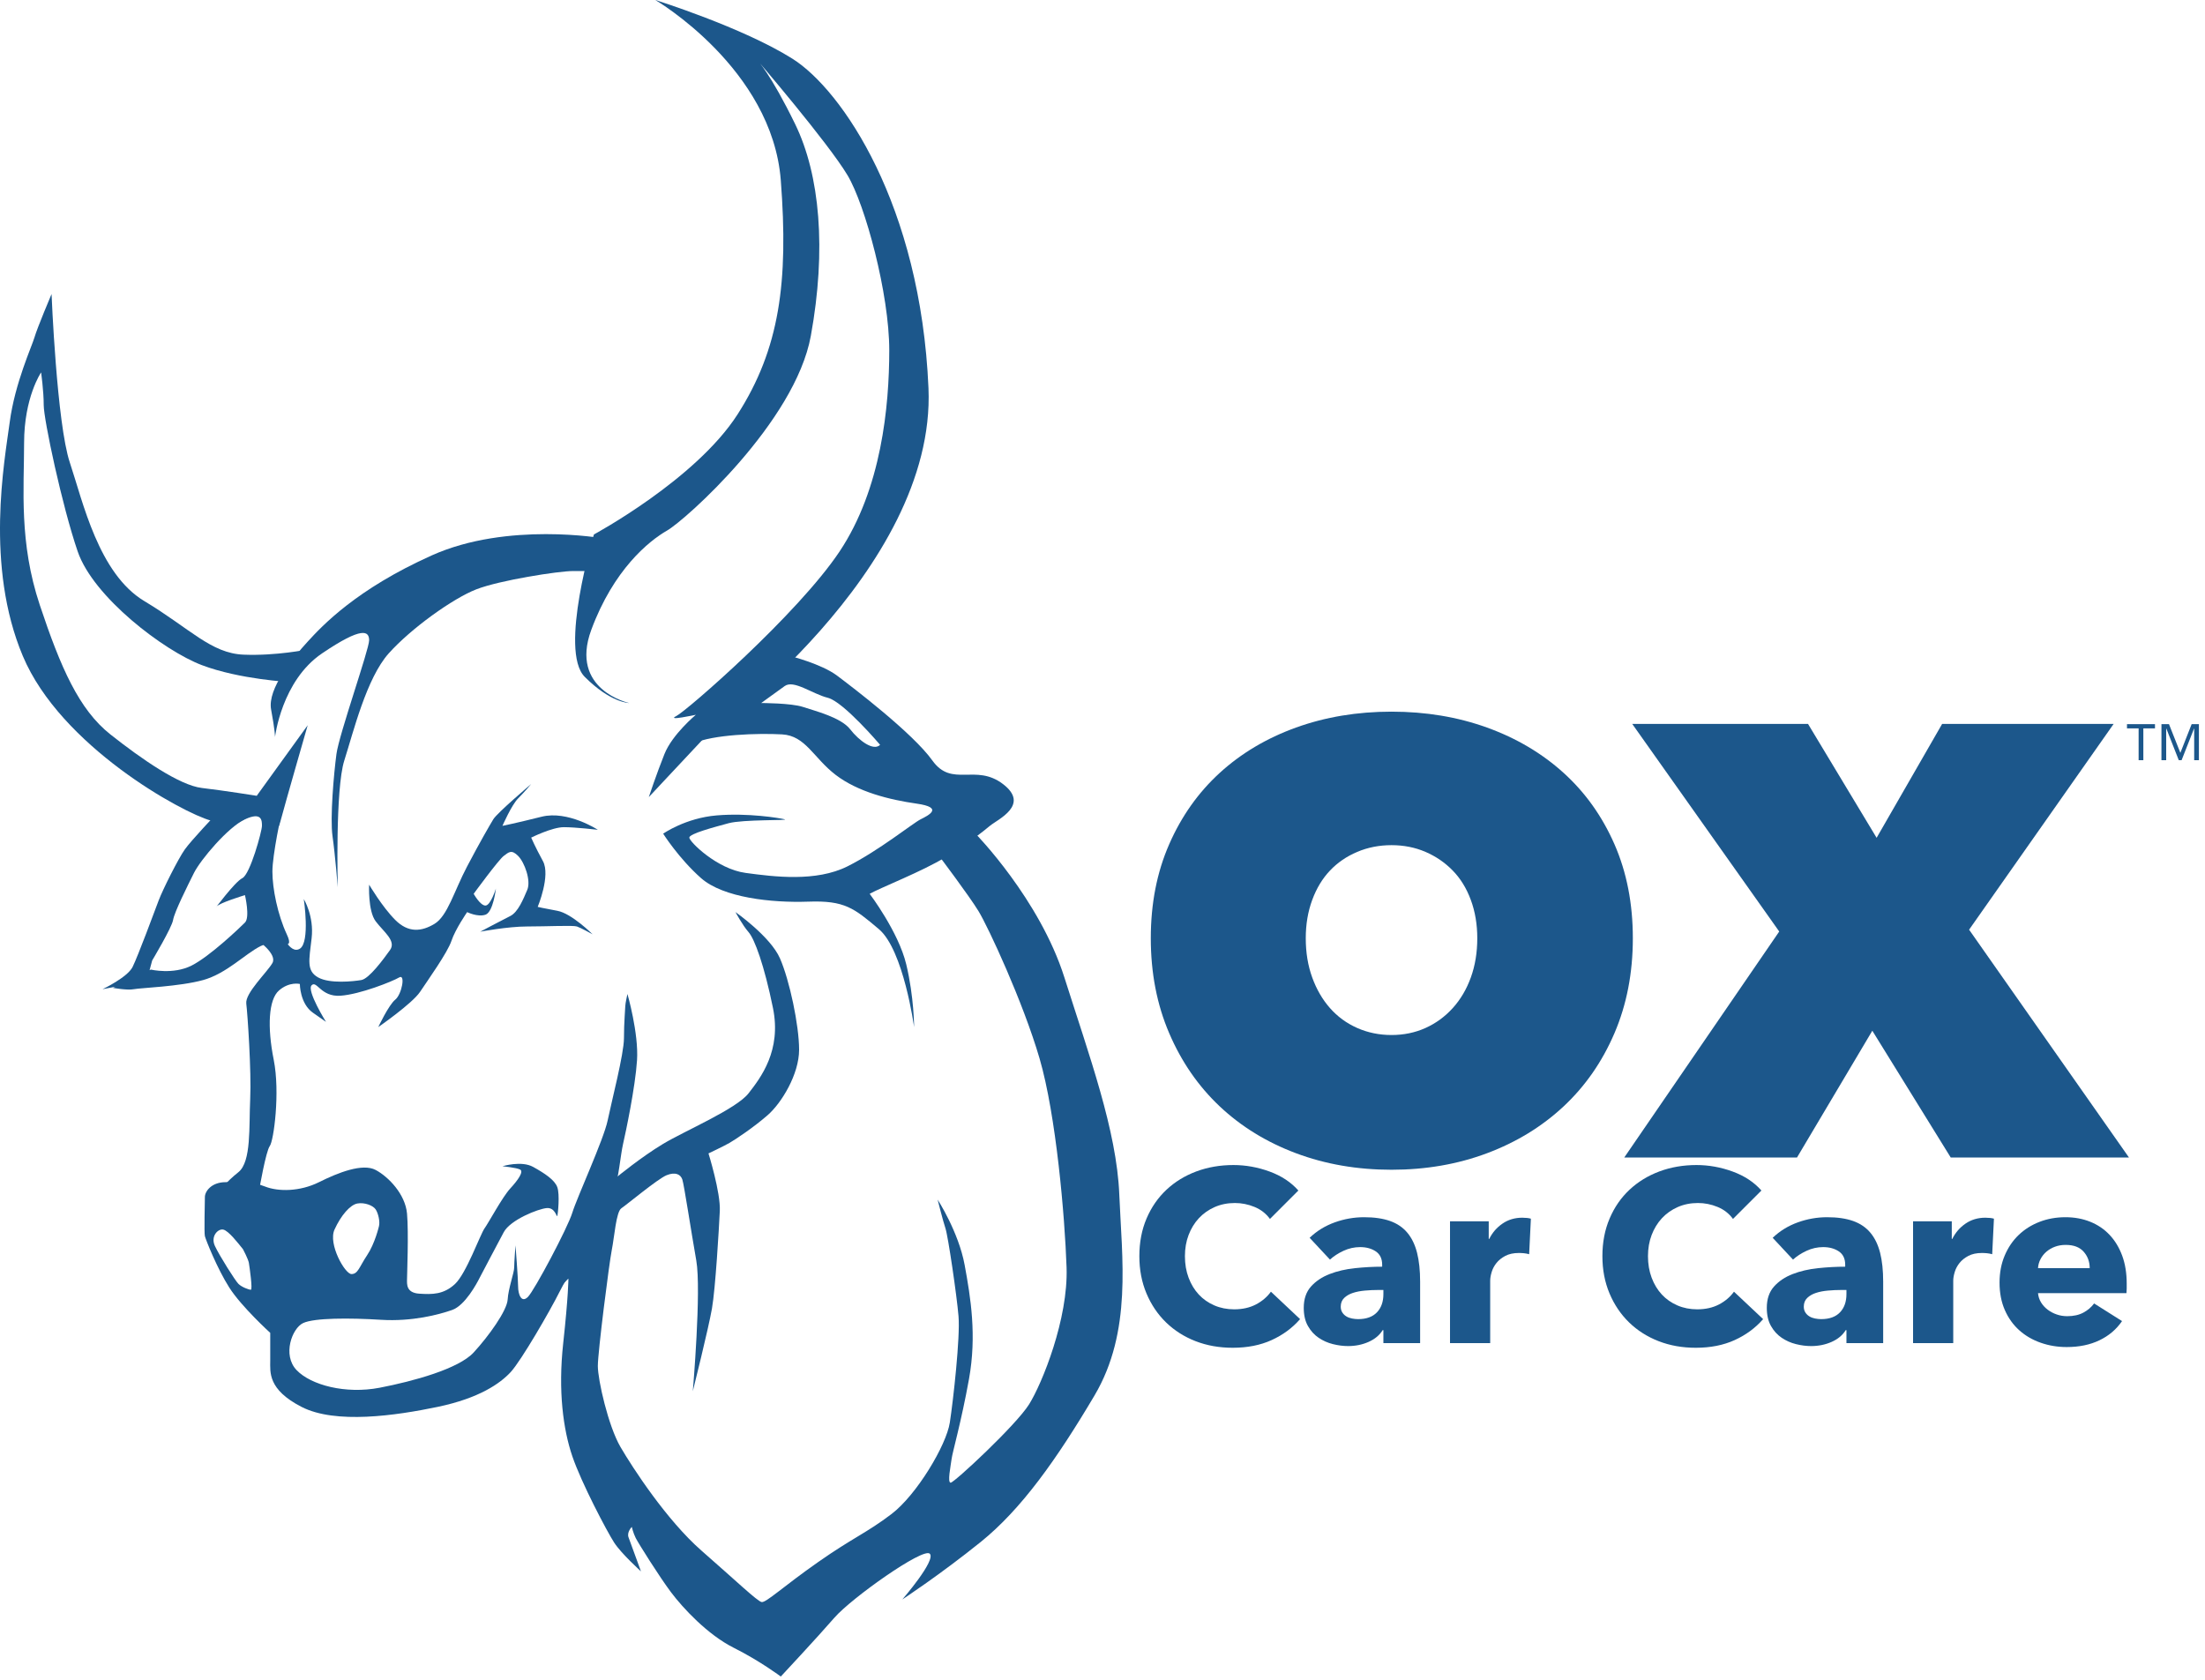 <svg xmlns="http://www.w3.org/2000/svg" width="126" height="96" viewBox="0 0 126 96" fill="none"><g clip-path="url(#clip0_912_245)"><path d="M40.36 42.045C40.36 42.045 53.504 32.635 53.056 22.18C52.608 11.725 48.127 5.153 45.289 3.36C42.451 1.568 37.447 -0 37.447 -0C37.447 -0 44.124 3.903 44.617 10.306C45.065 16.131 44.542 19.939 42.152 23.673C39.763 27.407 33.938 30.544 33.938 30.544C33.938 30.544 31.921 37.19 33.415 38.684C34.908 40.178 35.954 40.178 35.954 40.178C35.954 40.178 32.519 39.431 33.788 35.995C35.058 32.56 37.074 30.917 38.12 30.32C39.165 29.722 45.438 24.121 46.334 19.192C47.23 14.264 46.857 10.007 45.438 7.094C44.019 4.182 43.272 3.435 43.272 3.435C43.272 3.435 47.305 8.14 48.425 10.007C49.446 11.708 50.815 16.803 50.815 20.014C50.815 23.225 50.367 27.93 47.977 31.515C45.587 35.099 39.24 40.626 38.642 40.924C38.045 41.223 39.762 40.85 39.762 40.85C39.762 40.85 38.418 41.97 37.97 43.09C37.522 44.21 37.074 45.554 37.074 45.554L40.36 42.045Z" fill="#1C578B"></path><path d="M34.461 30.768C34.461 30.768 29.009 29.797 24.677 31.739C20.346 33.681 18.404 35.772 17.583 36.668C16.761 37.564 15.268 39.356 15.492 40.551C15.716 41.746 15.716 42.119 15.716 42.119C15.716 42.119 16.089 38.908 18.404 37.34C20.72 35.772 21.093 36.07 21.093 36.593C21.093 37.116 19.375 41.97 19.226 43.09C19.076 44.21 18.852 46.749 19.002 47.795C19.151 48.84 19.301 50.707 19.301 50.707C19.301 50.707 19.151 45.106 19.674 43.464C20.197 41.821 20.944 38.759 22.213 37.34C23.483 35.921 25.872 34.203 27.217 33.681C28.561 33.158 31.921 32.635 32.743 32.635H34.162L34.461 30.768Z" fill="#1C578B"></path><path d="M2.946 16.803C2.946 16.803 3.244 24.196 3.991 26.437C4.738 28.677 5.634 32.784 8.248 34.353C10.861 35.921 12.056 37.34 13.924 37.414C15.79 37.489 17.583 37.116 17.583 37.116L16.612 38.983C16.612 38.983 13.7 38.833 11.534 38.012C9.368 37.191 5.335 34.129 4.439 31.515C3.543 28.901 2.498 23.972 2.498 23.151C2.498 22.329 2.348 21.284 2.348 21.284C2.348 21.284 1.377 22.703 1.377 25.317C1.377 27.93 1.079 30.992 2.274 34.577C3.468 38.161 4.514 40.551 6.306 41.97C8.099 43.389 10.264 44.883 11.534 45.032C12.803 45.181 14.67 45.48 14.67 45.48L17.583 41.447C17.583 41.447 16.313 45.853 16.015 46.974C15.716 48.094 15.716 46.003 14.67 46.451C13.625 46.899 13.7 47.347 12.057 46.899C10.414 46.451 3.468 42.642 1.303 37.489C-0.863 32.337 0.257 26.362 0.556 24.122C0.855 21.881 1.825 19.79 1.975 19.267C2.124 18.745 2.946 16.803 2.946 16.803Z" fill="#1C578B"></path><path d="M16.089 46.451C16.089 46.451 15.566 48.84 15.566 49.811C15.566 50.782 15.865 52.276 16.388 53.396C16.91 54.516 15.79 53.62 14.894 54.068C13.998 54.516 12.952 55.636 11.608 56.01C10.264 56.383 8.024 56.458 7.65 56.532C7.277 56.607 6.455 56.458 6.455 56.458L8.621 55.412C8.621 55.412 9.891 55.711 10.936 55.188C11.982 54.666 13.699 53.023 13.998 52.724C14.297 52.425 13.998 51.156 13.998 51.156C13.998 51.156 12.504 51.604 12.355 51.828C12.206 52.052 13.4 50.409 13.849 50.185C14.297 49.961 14.969 47.496 14.969 47.197C14.969 46.899 14.969 46.376 13.998 46.824C13.027 47.272 11.459 49.139 11.085 49.886C10.712 50.633 9.965 52.126 9.891 52.575C9.816 53.023 8.696 54.89 8.696 54.89L8.397 56.01L7.8 56.159L5.858 56.533C5.858 56.533 7.277 55.861 7.576 55.263C7.874 54.666 8.845 52.052 9.069 51.454C9.293 50.857 10.189 49.065 10.563 48.542C10.936 48.019 12.355 46.525 12.355 46.525L13.998 45.853H15.342L16.089 46.451Z" fill="#1C578B"></path><path d="M14.67 53.695C14.67 53.695 15.865 54.516 15.566 55.039C15.268 55.562 13.998 56.757 14.073 57.354C14.147 57.952 14.371 61.237 14.297 62.806C14.222 64.374 14.371 66.39 13.625 66.988C12.878 67.585 12.654 67.959 12.654 67.959H14.819C14.819 67.959 15.193 65.793 15.417 65.494C15.641 65.195 16.014 62.432 15.641 60.565C15.268 58.698 15.342 57.13 15.94 56.607C16.537 56.084 17.134 56.234 17.134 56.234C17.134 56.234 17.134 57.354 17.881 57.877L18.628 58.4C18.628 58.4 17.508 56.607 17.807 56.309C18.105 56.01 18.329 56.981 19.45 56.906C20.57 56.831 22.437 56.084 22.81 55.861C23.184 55.636 22.96 56.831 22.586 57.13C22.213 57.429 21.615 58.698 21.615 58.698C21.615 58.698 23.557 57.354 24.005 56.682C24.453 56.01 25.573 54.442 25.797 53.77C26.021 53.097 26.694 52.127 26.694 52.127C26.694 52.127 27.291 52.425 27.739 52.276C28.187 52.127 28.337 50.782 28.337 50.782C28.337 50.782 28.038 51.753 27.739 51.753C27.44 51.753 27.067 51.081 27.067 51.081C27.067 51.081 28.486 49.139 28.785 48.915C29.083 48.691 29.233 48.542 29.606 48.915C29.98 49.289 30.353 50.334 30.129 50.857C29.905 51.38 29.606 52.127 29.158 52.351C28.71 52.575 27.441 53.247 27.441 53.247C27.441 53.247 29.009 52.948 30.129 52.948C31.249 52.948 32.743 52.873 32.967 52.948C33.191 53.023 33.863 53.396 33.863 53.396C33.863 53.396 32.668 52.201 31.847 52.052C31.025 51.903 30.726 51.828 30.726 51.828C30.726 51.828 31.473 50.036 31.025 49.214C30.577 48.393 30.353 47.87 30.353 47.87C30.353 47.87 31.548 47.273 32.22 47.273C32.892 47.273 34.162 47.422 34.162 47.422C34.162 47.422 32.444 46.302 30.951 46.675C29.457 47.049 28.71 47.198 28.71 47.198C28.71 47.198 29.233 46.003 29.606 45.63C29.98 45.256 30.353 44.808 30.353 44.808C30.353 44.808 28.411 46.451 28.187 46.825C27.963 47.198 27.441 48.094 26.694 49.513C25.947 50.932 25.574 52.351 24.827 52.799C24.08 53.247 23.333 53.322 22.586 52.575C21.84 51.828 21.093 50.559 21.093 50.559C21.093 50.559 21.018 52.052 21.466 52.65C21.914 53.247 22.661 53.77 22.288 54.293C21.914 54.815 21.093 55.936 20.645 56.01C20.197 56.085 18.852 56.234 18.18 55.861C17.508 55.487 17.657 54.89 17.807 53.62C17.956 52.351 17.359 51.38 17.359 51.38C17.359 51.38 17.732 53.844 17.135 54.218C16.537 54.591 16.015 53.172 16.015 53.172L14.67 53.695Z" fill="#1C578B"></path><path d="M57.312 44.808C55.744 43.613 54.4 45.032 53.279 43.464C52.159 41.895 48.724 39.282 47.828 38.609C46.932 37.937 45.139 37.489 45.139 37.489C45.139 37.489 38.493 43.016 39.613 42.493C40.733 41.97 43.347 41.895 44.691 41.97C46.035 42.045 46.484 43.314 47.753 44.285C49.023 45.256 50.815 45.704 52.383 45.928C53.952 46.152 53.055 46.6 52.607 46.824C52.159 47.048 50.218 48.617 48.425 49.513C46.633 50.409 44.243 50.11 42.6 49.886C40.957 49.662 39.389 48.094 39.389 47.87C39.389 47.645 40.808 47.272 41.63 47.048C42.451 46.824 45.139 46.899 44.841 46.824C44.542 46.749 42.75 46.451 40.957 46.6C39.165 46.749 37.895 47.645 37.895 47.645C37.895 47.645 38.792 49.064 40.061 50.185C41.331 51.305 44.094 51.603 46.185 51.529C48.276 51.454 48.799 51.902 50.218 53.097C51.636 54.292 52.234 58.698 52.234 58.698C52.234 58.698 52.234 56.98 51.786 55.114C51.338 53.246 49.695 51.081 49.695 51.081C50.367 50.707 52.682 49.811 54.026 48.99C55.37 48.168 56.117 47.571 56.565 47.197C57.014 46.824 58.88 46.003 57.312 44.808ZM48.575 41.671C48.052 40.999 46.558 40.626 45.886 40.402C45.214 40.178 43.496 40.178 43.496 40.178C43.496 40.178 44.318 39.58 44.841 39.207C45.363 38.834 46.409 39.655 47.305 39.879C48.201 40.103 50.292 42.568 50.292 42.568C49.919 42.941 49.097 42.343 48.575 41.671Z" fill="#1C578B"></path><path d="M55.744 47.646C55.744 47.646 59.404 51.38 60.822 55.86C62.241 60.341 63.81 64.598 63.959 68.257C64.108 71.916 64.706 76.099 62.54 79.758C60.374 83.417 58.358 86.255 56.043 88.122C53.728 89.989 51.562 91.408 51.562 91.408C51.562 91.408 53.504 89.168 53.13 88.794C52.757 88.421 48.65 91.333 47.679 92.453C46.708 93.574 44.617 95.814 44.617 95.814C44.617 95.814 43.422 94.918 41.928 94.171C40.435 93.424 39.016 91.893 38.344 90.997C37.672 90.101 36.477 88.197 36.327 87.898C36.178 87.599 36.103 87.263 36.103 87.263C36.103 87.263 35.805 87.562 35.917 87.861C36.029 88.159 36.626 89.802 36.626 89.802C36.626 89.802 35.506 88.794 35.095 88.159C34.685 87.524 33.228 84.761 32.706 83.23C32.183 81.699 31.884 79.496 32.183 76.77C32.481 74.045 32.481 73.074 32.481 73.074C32.481 73.074 32.145 73.335 31.735 74.082C31.324 74.829 35.257 67.261 35.257 67.261C35.257 67.261 36.651 66.116 37.896 65.37C39.141 64.623 42.078 63.378 42.775 62.482C43.472 61.586 44.667 60.042 44.169 57.603C43.671 55.163 43.123 53.67 42.775 53.271C42.426 52.873 42.028 52.126 42.028 52.126C42.028 52.126 44.02 53.52 44.567 54.765C45.115 56.01 45.663 58.599 45.663 59.993C45.663 61.387 44.667 63.03 43.87 63.727C43.074 64.424 42.028 65.121 41.68 65.32C41.331 65.519 40.485 65.917 40.485 65.917C40.485 65.917 41.182 68.158 41.132 69.203C41.082 70.249 40.883 73.634 40.684 74.779C40.485 75.924 39.589 79.509 39.589 79.509C39.589 79.509 40.086 73.734 39.788 72.041C39.489 70.348 39.091 67.71 38.991 67.411C38.891 67.112 38.593 66.963 38.095 67.162C37.597 67.361 35.805 68.855 35.506 69.054C35.207 69.253 35.108 70.697 34.958 71.444C34.809 72.19 34.162 77.269 34.162 78.065C34.162 78.862 34.759 81.5 35.456 82.695C36.153 83.89 38.095 86.877 40.086 88.62C42.078 90.362 43.272 91.507 43.521 91.557C43.77 91.607 44.766 90.661 46.758 89.267C48.749 87.873 49.496 87.624 50.94 86.529C52.383 85.433 54.076 82.596 54.275 81.301C54.474 80.007 54.873 76.422 54.773 75.227C54.674 74.032 54.176 70.647 54.026 70.199C53.877 69.751 53.578 68.556 53.578 68.556C53.578 68.556 54.773 70.398 55.122 72.29C55.47 74.182 55.819 76.323 55.371 78.812C54.922 81.301 54.425 82.994 54.375 83.392C54.325 83.79 54.126 84.736 54.325 84.736C54.524 84.736 58.059 81.451 58.806 80.256C59.553 79.061 61.046 75.376 60.947 72.439C60.847 69.502 60.349 63.727 59.403 60.49C58.457 57.254 56.466 52.973 55.918 52.077C55.371 51.18 53.678 48.94 53.678 48.94L55.744 47.646Z" fill="#1C578B"></path><path d="M35.854 56.806C35.854 56.806 35.73 57.354 35.73 57.503C35.73 57.653 35.655 58.437 35.655 59.333C35.655 60.229 34.946 62.955 34.722 64.038C34.498 65.121 32.967 68.444 32.705 69.303C32.444 70.162 30.54 73.746 30.166 74.12C29.793 74.493 29.606 73.97 29.606 73.522C29.606 73.074 29.457 71.17 29.457 71.17C29.457 71.17 29.382 72.141 29.382 72.439C29.382 72.738 29.046 73.634 29.009 74.269C28.971 74.904 27.926 76.36 27.067 77.293C26.208 78.227 23.632 78.936 21.69 79.31C19.748 79.683 17.769 79.16 16.948 78.302C16.126 77.443 16.686 75.912 17.321 75.613C17.956 75.314 19.972 75.314 21.765 75.426C23.557 75.538 25.088 75.128 25.834 74.866C26.581 74.605 27.253 73.335 27.403 73.037C27.552 72.738 28.411 71.132 28.784 70.423C29.158 69.713 30.763 69.079 31.249 69.041C31.734 69.004 31.809 69.601 31.846 69.489C31.884 69.377 31.996 68.257 31.846 67.847C31.697 67.436 31.137 67.062 30.465 66.689C29.793 66.316 28.71 66.652 28.71 66.652C28.71 66.652 29.494 66.726 29.718 66.838C29.942 66.95 29.606 67.436 29.158 67.921C28.71 68.406 27.938 69.85 27.689 70.199C27.44 70.547 26.643 72.788 25.996 73.385C25.349 73.983 24.702 73.983 23.955 73.933C23.208 73.883 23.258 73.385 23.258 73.136C23.258 72.887 23.358 70.448 23.258 69.353C23.159 68.257 22.212 67.261 21.466 66.863C20.719 66.465 19.325 67.013 18.23 67.56C17.134 68.108 15.89 68.108 15.143 67.809C14.396 67.51 13.749 67.56 12.902 67.56C12.056 67.56 11.708 68.108 11.708 68.407C11.708 68.705 11.658 70.448 11.708 70.647C11.757 70.846 12.405 72.489 13.102 73.584C13.799 74.68 15.442 76.173 15.442 76.173V77.766C15.442 78.414 15.292 79.409 17.234 80.405C19.176 81.401 22.611 80.903 25.001 80.405C27.39 79.907 28.585 79.061 29.183 78.414C29.78 77.766 31.423 74.929 31.971 73.833C32.518 72.738 34.858 68.705 35.107 68.008C35.356 67.311 35.456 66.017 35.605 65.37C35.755 64.722 36.302 62.133 36.402 60.59C36.501 59.047 35.854 56.806 35.854 56.806ZM19.114 70.273C19.487 69.452 20.01 68.855 20.421 68.78C20.831 68.705 21.317 68.892 21.466 69.116C21.615 69.34 21.727 69.826 21.653 70.087C21.653 70.087 21.429 71.058 20.981 71.73C20.532 72.402 20.458 72.813 20.084 72.813C19.711 72.813 18.74 71.095 19.114 70.273ZM14.334 73.709C14.222 73.709 13.811 73.559 13.625 73.373C13.438 73.186 12.542 71.767 12.28 71.207C12.019 70.647 12.467 70.199 12.766 70.273C13.065 70.348 13.587 71.02 13.886 71.394C13.886 71.394 14.185 71.954 14.222 72.178C14.259 72.402 14.446 73.709 14.334 73.709Z" fill="#1C578B"></path><path d="M65.76 53.621C65.76 51.638 66.11 49.847 66.811 48.249C67.51 46.651 68.473 45.291 69.698 44.171C70.923 43.051 72.376 42.188 74.055 41.581C75.735 40.975 77.555 40.671 79.515 40.671C81.475 40.671 83.296 40.975 84.975 41.581C86.655 42.188 88.113 43.051 89.35 44.171C90.587 45.291 91.555 46.651 92.255 48.249C92.955 49.847 93.305 51.638 93.305 53.621C93.305 55.605 92.955 57.413 92.255 59.046C91.555 60.679 90.587 62.073 89.35 63.229C88.113 64.383 86.655 65.276 84.975 65.906C83.296 66.536 81.475 66.851 79.515 66.851C77.555 66.851 75.735 66.536 74.055 65.906C72.376 65.276 70.923 64.383 69.698 63.229C68.473 62.073 67.51 60.679 66.811 59.046C66.11 57.413 65.76 55.605 65.76 53.621ZM74.615 53.621C74.615 54.438 74.738 55.185 74.983 55.861C75.228 56.538 75.566 57.121 75.998 57.611C76.429 58.101 76.948 58.48 77.555 58.749C78.162 59.017 78.816 59.151 79.515 59.151C80.215 59.151 80.863 59.017 81.458 58.749C82.053 58.48 82.572 58.101 83.015 57.611C83.459 57.121 83.803 56.538 84.048 55.861C84.293 55.185 84.416 54.438 84.416 53.621C84.416 52.828 84.293 52.098 84.048 51.434C83.803 50.769 83.459 50.209 83.015 49.754C82.572 49.298 82.053 48.943 81.458 48.686C80.863 48.429 80.215 48.301 79.515 48.301C78.816 48.301 78.162 48.429 77.555 48.686C76.948 48.943 76.429 49.298 75.998 49.754C75.566 50.209 75.228 50.769 74.983 51.434C74.738 52.098 74.615 52.828 74.615 53.621Z" fill="#1C578B"></path><path d="M106.99 58.906L102.686 66.151H92.815L101.67 53.236L93.27 41.371H103.315L107.235 47.881L110.98 41.371H120.78L112.52 53.131L121.655 66.151H111.47L106.99 58.906Z" fill="#1C578B"></path><path d="M72.666 76.585C72.022 76.879 71.28 77.025 70.44 77.025C69.675 77.025 68.968 76.9 68.319 76.648C67.67 76.396 67.109 76.039 66.632 75.577C66.156 75.115 65.783 74.562 65.512 73.918C65.241 73.274 65.106 72.565 65.106 71.79C65.106 70.996 65.244 70.278 65.519 69.634C65.794 68.99 66.175 68.442 66.66 67.989C67.145 67.536 67.715 67.189 68.368 66.945C69.021 66.703 69.727 66.582 70.482 66.582C71.183 66.582 71.87 66.706 72.547 66.953C73.224 67.2 73.772 67.562 74.192 68.038L72.569 69.662C72.344 69.354 72.05 69.125 71.687 68.976C71.322 68.826 70.949 68.752 70.567 68.752C70.147 68.752 69.761 68.829 69.411 68.983C69.062 69.137 68.76 69.35 68.508 69.62C68.256 69.891 68.061 70.21 67.92 70.579C67.78 70.948 67.71 71.352 67.71 71.79C67.71 72.238 67.78 72.649 67.92 73.022C68.061 73.396 68.254 73.715 68.501 73.981C68.748 74.247 69.045 74.454 69.391 74.604C69.735 74.753 70.113 74.828 70.525 74.828C71 74.828 71.415 74.734 71.771 74.548C72.125 74.362 72.409 74.118 72.624 73.82L74.29 75.388C73.852 75.892 73.311 76.291 72.666 76.585Z" fill="#1C578B"></path><path d="M74.836 70.74C75.247 70.348 75.726 70.054 76.272 69.858C76.817 69.662 77.375 69.564 77.945 69.564C78.532 69.564 79.029 69.636 79.436 69.781C79.842 69.926 80.17 70.15 80.422 70.453C80.675 70.756 80.859 71.139 80.976 71.601C81.092 72.063 81.15 72.612 81.15 73.246V76.76H79.051V76.018H79.009C78.831 76.308 78.563 76.531 78.203 76.69C77.844 76.849 77.454 76.928 77.034 76.928C76.754 76.928 76.465 76.891 76.166 76.816C75.867 76.742 75.595 76.62 75.348 76.452C75.1 76.284 74.897 76.06 74.738 75.779C74.579 75.5 74.5 75.154 74.5 74.744C74.5 74.24 74.638 73.834 74.913 73.525C75.189 73.218 75.543 72.98 75.978 72.812C76.411 72.644 76.895 72.532 77.427 72.476C77.958 72.42 78.477 72.392 78.981 72.392V72.279C78.981 71.935 78.859 71.68 78.616 71.517C78.373 71.354 78.075 71.272 77.721 71.272C77.394 71.272 77.078 71.342 76.775 71.482C76.472 71.622 76.213 71.79 75.998 71.986L74.836 70.74ZM79.051 73.722H78.756C78.504 73.722 78.25 73.733 77.993 73.757C77.737 73.78 77.508 73.824 77.308 73.89C77.107 73.955 76.942 74.051 76.811 74.177C76.68 74.303 76.614 74.469 76.614 74.674C76.614 74.805 76.645 74.917 76.705 75.01C76.766 75.104 76.843 75.178 76.937 75.233C77.029 75.29 77.137 75.329 77.259 75.353C77.38 75.376 77.496 75.388 77.609 75.388C78.075 75.388 78.432 75.26 78.68 75.003C78.927 74.746 79.051 74.398 79.051 73.96V73.722Z" fill="#1C578B"></path><path d="M87.38 71.678C87.278 71.65 87.177 71.631 87.079 71.622C86.981 71.612 86.886 71.608 86.792 71.608C86.484 71.608 86.226 71.664 86.016 71.775C85.805 71.887 85.637 72.023 85.511 72.181C85.385 72.339 85.294 72.511 85.238 72.697C85.183 72.883 85.154 73.046 85.154 73.186V76.76H82.858V69.796H85.07V70.804H85.099C85.275 70.447 85.527 70.155 85.855 69.93C86.181 69.705 86.559 69.592 86.988 69.592C87.081 69.592 87.172 69.597 87.261 69.606C87.35 69.615 87.422 69.629 87.479 69.648L87.38 71.678Z" fill="#1C578B"></path><path d="M99.126 76.585C98.482 76.879 97.74 77.025 96.9 77.025C96.135 77.025 95.428 76.9 94.779 76.648C94.13 76.396 93.568 76.039 93.092 75.577C92.616 75.115 92.243 74.562 91.972 73.918C91.701 73.274 91.566 72.565 91.566 71.79C91.566 70.996 91.704 70.278 91.98 69.634C92.254 68.99 92.635 68.442 93.12 67.989C93.606 67.536 94.175 67.189 94.828 66.945C95.481 66.703 96.186 66.582 96.942 66.582C97.643 66.582 98.33 66.706 99.007 66.953C99.684 67.2 100.233 67.562 100.652 68.038L99.028 69.662C98.804 69.354 98.51 69.125 98.147 68.976C97.782 68.826 97.409 68.752 97.026 68.752C96.607 68.752 96.221 68.829 95.871 68.983C95.522 69.137 95.22 69.35 94.968 69.62C94.716 69.891 94.521 70.21 94.38 70.579C94.24 70.948 94.17 71.352 94.17 71.79C94.17 72.238 94.24 72.649 94.38 73.022C94.521 73.396 94.714 73.715 94.961 73.981C95.208 74.247 95.505 74.454 95.851 74.604C96.195 74.753 96.573 74.828 96.984 74.828C97.46 74.828 97.875 74.734 98.231 74.548C98.585 74.362 98.869 74.118 99.084 73.82L100.75 75.388C100.312 75.892 99.77 76.291 99.126 76.585Z" fill="#1C578B"></path><path d="M101.296 70.74C101.707 70.348 102.186 70.054 102.732 69.858C103.277 69.662 103.835 69.564 104.404 69.564C104.992 69.564 105.489 69.636 105.896 69.781C106.302 69.926 106.63 70.15 106.882 70.453C107.135 70.756 107.318 71.139 107.436 71.601C107.552 72.063 107.61 72.612 107.61 73.246V76.76H105.511V76.018H105.469C105.291 76.308 105.023 76.531 104.663 76.69C104.304 76.849 103.914 76.928 103.494 76.928C103.214 76.928 102.925 76.891 102.626 76.816C102.327 76.742 102.055 76.62 101.808 76.452C101.56 76.284 101.356 76.06 101.198 75.779C101.039 75.5 100.96 75.154 100.96 74.744C100.96 74.24 101.098 73.834 101.373 73.525C101.648 73.218 102.003 72.98 102.438 72.812C102.871 72.644 103.355 72.532 103.887 72.476C104.418 72.42 104.937 72.392 105.44 72.392V72.279C105.44 71.935 105.319 71.68 105.076 71.517C104.833 71.354 104.535 71.272 104.181 71.272C103.854 71.272 103.538 71.342 103.235 71.482C102.932 71.622 102.673 71.79 102.458 71.986L101.296 70.74ZM105.511 73.722H105.216C104.964 73.722 104.71 73.733 104.453 73.757C104.196 73.78 103.968 73.824 103.768 73.89C103.567 73.955 103.402 74.051 103.271 74.177C103.14 74.303 103.074 74.469 103.074 74.674C103.074 74.805 103.105 74.917 103.165 75.01C103.226 75.104 103.303 75.178 103.397 75.233C103.489 75.29 103.597 75.329 103.719 75.353C103.84 75.376 103.956 75.388 104.068 75.388C104.535 75.388 104.892 75.26 105.14 75.003C105.387 74.746 105.511 74.398 105.511 73.96V73.722Z" fill="#1C578B"></path><path d="M113.84 71.678C113.737 71.65 113.637 71.631 113.539 71.622C113.441 71.612 113.346 71.608 113.252 71.608C112.944 71.608 112.686 71.664 112.476 71.775C112.265 71.887 112.097 72.023 111.971 72.181C111.845 72.339 111.754 72.511 111.698 72.697C111.643 72.883 111.614 73.046 111.614 73.186V76.76H109.318V69.796H111.53V70.804H111.559C111.735 70.447 111.987 70.155 112.314 69.93C112.641 69.705 113.019 69.592 113.448 69.592C113.541 69.592 113.632 69.597 113.721 69.606C113.81 69.615 113.882 69.629 113.939 69.648L113.84 71.678Z" fill="#1C578B"></path><path d="M121.526 73.358V73.638C121.526 73.732 121.521 73.819 121.512 73.903H116.458C116.477 74.1 116.535 74.277 116.633 74.436C116.731 74.595 116.857 74.733 117.011 74.849C117.165 74.966 117.338 75.057 117.529 75.122C117.721 75.188 117.919 75.22 118.124 75.22C118.488 75.22 118.796 75.152 119.048 75.017C119.3 74.882 119.505 74.707 119.664 74.492L121.26 75.5C120.934 75.976 120.502 76.342 119.965 76.599C119.429 76.856 118.806 76.984 118.096 76.984C117.573 76.984 117.079 76.902 116.612 76.738C116.146 76.575 115.737 76.338 115.387 76.025C115.037 75.712 114.762 75.327 114.562 74.87C114.36 74.412 114.26 73.89 114.26 73.302C114.26 72.733 114.358 72.217 114.554 71.755C114.75 71.293 115.016 70.9 115.352 70.579C115.688 70.257 116.085 70.007 116.542 69.83C116.999 69.652 117.494 69.564 118.026 69.564C118.539 69.564 119.011 69.65 119.44 69.823C119.869 69.995 120.238 70.245 120.546 70.571C120.855 70.898 121.095 71.295 121.268 71.762C121.44 72.228 121.526 72.761 121.526 73.358ZM119.412 72.476C119.412 72.111 119.298 71.799 119.069 71.538C118.84 71.276 118.497 71.146 118.04 71.146C117.816 71.146 117.61 71.181 117.424 71.251C117.237 71.32 117.074 71.417 116.934 71.538C116.794 71.659 116.682 71.802 116.598 71.965C116.514 72.128 116.468 72.299 116.458 72.476H119.412Z" fill="#1C578B"></path><path d="M122.207 41.626H121.542V41.385H123.142V41.626H122.477V43.445H122.207V41.626ZM123.512 41.385H123.942L124.592 43.026L125.237 41.385H125.652V43.446H125.382V41.64H125.372L124.662 43.446H124.502L123.792 41.64H123.782V43.446H123.511L123.512 41.385Z" fill="#1C578B"></path></g><defs><clipPath id="clip0_912_245"><rect width="125.652" height="95.814" fill="white"></rect></clipPath></defs></svg>